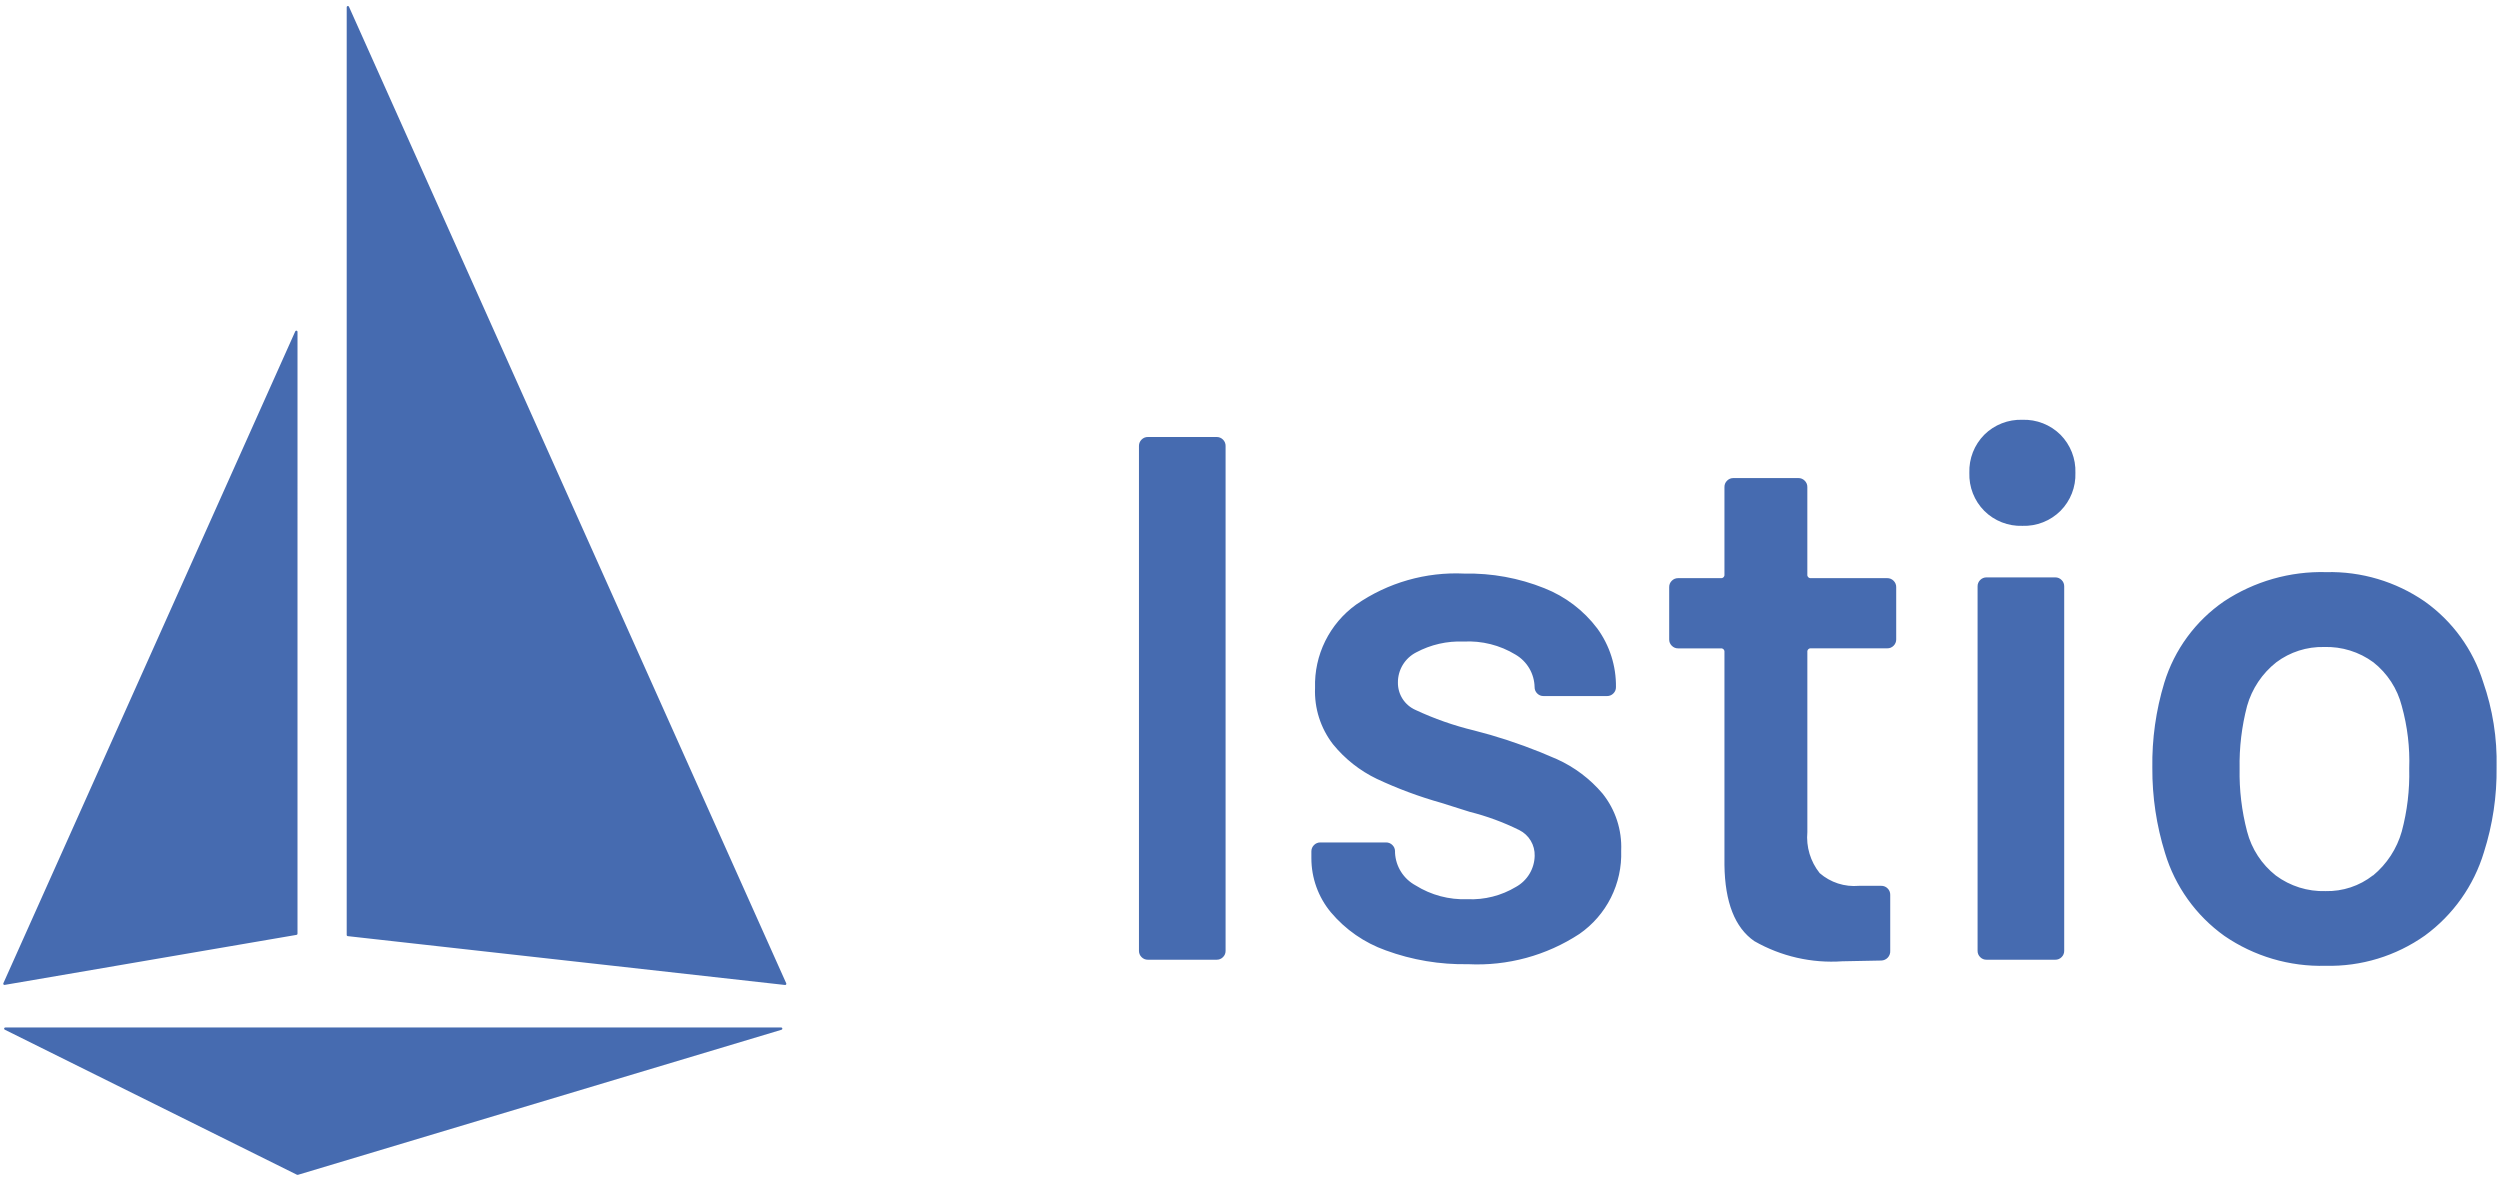 <?xml version="1.0" encoding="UTF-8"?>
<svg xmlns="http://www.w3.org/2000/svg" width="154" height="73" viewBox="0 0 154 73" fill="none">
  <g clip-path="url(#clip0_836_50755)">
    <path d="M70.321 58.959C70.269 58.908 70.227 58.847 70.2 58.78C70.172 58.712 70.159 58.64 70.16 58.567V27.471C70.159 27.398 70.172 27.326 70.2 27.258C70.228 27.191 70.269 27.13 70.321 27.079C70.372 27.027 70.433 26.986 70.5 26.958C70.568 26.931 70.64 26.917 70.713 26.919H74.946C75.018 26.918 75.09 26.931 75.157 26.959C75.224 26.987 75.285 27.028 75.336 27.079C75.388 27.13 75.429 27.191 75.456 27.258C75.484 27.326 75.498 27.398 75.496 27.471V58.567C75.498 58.64 75.484 58.712 75.457 58.78C75.429 58.847 75.388 58.908 75.336 58.959C75.285 59.011 75.224 59.052 75.157 59.079C75.09 59.107 75.018 59.12 74.946 59.119H70.713C70.64 59.121 70.568 59.107 70.5 59.08C70.433 59.052 70.372 59.011 70.321 58.959ZM85.363 58.543C84.047 58.075 82.88 57.266 81.981 56.197C81.203 55.26 80.779 54.08 80.781 52.861V52.447C80.78 52.375 80.793 52.302 80.821 52.235C80.849 52.168 80.89 52.107 80.942 52.056C80.993 52.004 81.053 51.962 81.121 51.935C81.188 51.907 81.26 51.893 81.333 51.894H85.382C85.455 51.893 85.527 51.907 85.594 51.935C85.662 51.962 85.722 52.004 85.773 52.056C85.825 52.107 85.866 52.168 85.894 52.235C85.922 52.302 85.935 52.375 85.934 52.447V52.54C85.956 52.954 86.083 53.355 86.305 53.705C86.526 54.056 86.834 54.343 87.199 54.54C88.155 55.139 89.269 55.435 90.396 55.391C91.445 55.438 92.486 55.173 93.386 54.631C93.728 54.442 94.014 54.165 94.216 53.83C94.418 53.495 94.528 53.113 94.536 52.722C94.546 52.395 94.463 52.072 94.296 51.791C94.129 51.51 93.885 51.282 93.592 51.136C92.616 50.652 91.591 50.274 90.534 50.009L88.785 49.457C87.427 49.075 86.103 48.583 84.825 47.985C83.773 47.481 82.846 46.75 82.111 45.845C81.346 44.853 80.955 43.624 81.007 42.372C80.977 41.375 81.192 40.386 81.633 39.492C82.075 38.598 82.728 37.825 83.538 37.242C85.49 35.889 87.835 35.218 90.207 35.333C91.891 35.299 93.564 35.604 95.127 36.231C96.424 36.742 97.555 37.601 98.394 38.715C99.157 39.762 99.56 41.029 99.543 42.325C99.545 42.398 99.531 42.47 99.504 42.538C99.476 42.605 99.435 42.666 99.382 42.717C99.332 42.769 99.271 42.81 99.204 42.837C99.137 42.865 99.065 42.879 98.992 42.877H95.083C95.01 42.879 94.938 42.865 94.87 42.838C94.803 42.81 94.742 42.769 94.692 42.717C94.639 42.666 94.598 42.605 94.571 42.538C94.543 42.47 94.529 42.398 94.531 42.325C94.523 41.919 94.411 41.522 94.206 41.172C94 40.821 93.708 40.53 93.357 40.325C92.397 39.74 91.282 39.46 90.159 39.52C89.143 39.477 88.134 39.707 87.237 40.187C86.895 40.362 86.608 40.63 86.409 40.959C86.211 41.288 86.108 41.666 86.112 42.051C86.108 42.406 86.208 42.754 86.4 43.053C86.592 43.351 86.867 43.587 87.192 43.731C88.35 44.273 89.56 44.697 90.804 44.997L91.815 45.271C93.212 45.678 94.579 46.178 95.91 46.767C96.99 47.255 97.948 47.978 98.715 48.882C99.512 49.877 99.92 51.128 99.865 52.402C99.9 53.404 99.682 54.399 99.232 55.296C98.782 56.192 98.114 56.961 97.29 57.532C95.26 58.863 92.86 59.516 90.435 59.394C88.706 59.427 86.986 59.139 85.363 58.543ZM116.647 39.775C116.596 39.828 116.535 39.869 116.468 39.897C116.401 39.925 116.328 39.939 116.256 39.937H111.562C111.531 39.933 111.499 39.936 111.469 39.946C111.439 39.956 111.412 39.973 111.39 39.995C111.368 40.017 111.351 40.045 111.341 40.075C111.331 40.105 111.329 40.136 111.333 40.168V51.255C111.25 52.164 111.522 53.07 112.092 53.784C112.421 54.071 112.804 54.287 113.22 54.422C113.635 54.556 114.073 54.605 114.507 54.567H115.887C115.96 54.565 116.032 54.579 116.099 54.607C116.166 54.634 116.227 54.675 116.277 54.727C116.329 54.778 116.371 54.839 116.398 54.906C116.426 54.974 116.44 55.046 116.438 55.119V58.569C116.443 58.645 116.432 58.721 116.407 58.792C116.381 58.864 116.342 58.93 116.29 58.986C116.239 59.042 116.177 59.087 116.107 59.118C116.038 59.15 115.963 59.167 115.887 59.169L113.494 59.215C111.602 59.347 109.713 58.915 108.066 57.973C106.87 57.145 106.256 55.581 106.226 53.281V40.17C106.23 40.139 106.227 40.107 106.217 40.077C106.208 40.047 106.191 40.02 106.169 39.998C106.146 39.976 106.119 39.959 106.09 39.949C106.06 39.939 106.028 39.936 105.997 39.94H103.374C103.301 39.941 103.228 39.928 103.161 39.9C103.094 39.872 103.033 39.83 102.982 39.778C102.93 39.727 102.889 39.666 102.861 39.599C102.834 39.532 102.82 39.459 102.822 39.387V36.167C102.82 36.094 102.834 36.022 102.861 35.955C102.889 35.887 102.93 35.826 102.982 35.776C103.033 35.724 103.094 35.682 103.161 35.654C103.229 35.626 103.301 35.613 103.374 35.614H105.997C106.028 35.618 106.06 35.615 106.09 35.605C106.12 35.595 106.147 35.578 106.169 35.556C106.191 35.534 106.208 35.506 106.218 35.476C106.228 35.446 106.231 35.415 106.226 35.383V30.001C106.224 29.929 106.238 29.856 106.265 29.789C106.293 29.721 106.334 29.661 106.387 29.61C106.437 29.558 106.498 29.517 106.565 29.489C106.632 29.462 106.704 29.448 106.777 29.449H110.78C110.853 29.448 110.925 29.462 110.992 29.489C111.059 29.517 111.119 29.558 111.17 29.61C111.222 29.661 111.264 29.722 111.292 29.789C111.32 29.856 111.333 29.928 111.332 30.001V35.383C111.327 35.415 111.33 35.446 111.34 35.476C111.35 35.506 111.367 35.534 111.389 35.556C111.411 35.578 111.438 35.595 111.468 35.605C111.498 35.615 111.53 35.618 111.561 35.614H116.254C116.327 35.613 116.399 35.627 116.467 35.654C116.534 35.682 116.595 35.724 116.646 35.776C116.698 35.827 116.739 35.888 116.766 35.955C116.794 36.022 116.808 36.094 116.806 36.167V39.387C116.807 39.459 116.794 39.531 116.766 39.597C116.739 39.664 116.698 39.725 116.647 39.775ZM122.233 31.471C121.927 31.164 121.688 30.797 121.53 30.394C121.371 29.99 121.298 29.558 121.312 29.125C121.298 28.692 121.372 28.261 121.53 27.857C121.689 27.454 121.928 27.087 122.233 26.779C122.54 26.474 122.907 26.235 123.311 26.077C123.714 25.919 124.146 25.844 124.579 25.859C125.012 25.844 125.443 25.919 125.847 26.077C126.25 26.235 126.617 26.474 126.925 26.779C127.23 27.087 127.469 27.454 127.627 27.857C127.785 28.261 127.86 28.692 127.845 29.125C127.86 29.558 127.786 29.99 127.628 30.393C127.469 30.797 127.23 31.164 126.925 31.471C126.617 31.777 126.25 32.016 125.847 32.174C125.444 32.333 125.012 32.407 124.579 32.392C124.146 32.407 123.714 32.333 123.311 32.174C122.907 32.016 122.54 31.777 122.233 31.471ZM121.98 58.959C121.927 58.908 121.886 58.847 121.858 58.78C121.831 58.712 121.817 58.64 121.819 58.567V36.119C121.817 36.046 121.831 35.974 121.859 35.907C121.886 35.839 121.928 35.779 121.98 35.728C122.03 35.676 122.091 35.635 122.159 35.607C122.226 35.579 122.298 35.566 122.371 35.567H126.603C126.676 35.566 126.748 35.579 126.815 35.607C126.883 35.635 126.944 35.676 126.994 35.728C127.046 35.779 127.088 35.84 127.115 35.907C127.143 35.974 127.156 36.046 127.155 36.119V58.567C127.157 58.64 127.143 58.712 127.115 58.78C127.088 58.847 127.047 58.908 126.994 58.959C126.944 59.011 126.883 59.052 126.815 59.08C126.748 59.107 126.676 59.121 126.603 59.119H122.371C122.298 59.121 122.226 59.107 122.159 59.08C122.091 59.052 122.03 59.011 121.98 58.959ZM137.023 57.652C135.273 56.401 133.987 54.605 133.366 52.546C132.838 50.848 132.574 49.08 132.584 47.302C132.557 45.526 132.805 43.756 133.321 42.057C133.946 40.018 135.243 38.251 137 37.043C138.866 35.81 141.067 35.181 143.302 35.243C145.458 35.192 147.575 35.822 149.352 37.043C151.068 38.258 152.336 40.004 152.962 42.011C153.55 43.695 153.83 45.471 153.79 47.255C153.813 49.034 153.55 50.804 153.009 52.499C152.387 54.558 151.112 56.359 149.376 57.629C147.589 58.892 145.443 59.546 143.256 59.493C141.036 59.553 138.854 58.909 137.023 57.652ZM146.178 53.932C147.03 53.228 147.648 52.281 147.949 51.217C148.286 49.958 148.441 48.656 148.408 47.352C148.454 46.048 148.299 44.745 147.949 43.488C147.677 42.423 147.063 41.477 146.2 40.797C145.322 40.152 144.252 39.821 143.163 39.855C142.104 39.83 141.068 40.162 140.22 40.797C139.351 41.482 138.721 42.424 138.42 43.488C138.09 44.749 137.935 46.049 137.96 47.352C137.935 48.656 138.09 49.956 138.42 51.217C138.697 52.292 139.319 53.245 140.191 53.932C141.074 54.586 142.151 54.925 143.25 54.892C144.309 54.918 145.344 54.575 146.178 53.921V53.932ZM18.326 38.839V57.517C18.326 57.534 18.32 57.551 18.31 57.564C18.299 57.577 18.284 57.585 18.267 57.588L0.283 60.671C0.27 60.673 0.257 60.671 0.245 60.666C0.233 60.662 0.223 60.654 0.215 60.644C0.207 60.634 0.202 60.621 0.201 60.609C0.199 60.596 0.201 60.583 0.206 60.571L18.19 20.407C18.198 20.393 18.209 20.381 18.224 20.374C18.238 20.367 18.255 20.365 18.271 20.368C18.287 20.372 18.301 20.381 18.311 20.393C18.321 20.406 18.327 20.421 18.327 20.437L18.326 38.839ZM21.357 28.075V57.595C21.357 57.613 21.364 57.63 21.376 57.643C21.387 57.656 21.403 57.664 21.421 57.666L48.36 60.675C48.372 60.676 48.385 60.674 48.396 60.669C48.408 60.663 48.418 60.656 48.425 60.645C48.433 60.635 48.437 60.623 48.439 60.611C48.44 60.598 48.438 60.585 48.433 60.574L21.494 0.409C21.487 0.395 21.475 0.383 21.461 0.376C21.447 0.369 21.43 0.367 21.414 0.37C21.399 0.374 21.384 0.382 21.374 0.394C21.364 0.407 21.358 0.422 21.357 0.438V28.075ZM48.153 63.429L18.354 72.369C18.337 72.375 18.319 72.375 18.302 72.369L0.295 63.429C0.28 63.422 0.267 63.41 0.26 63.395C0.253 63.381 0.251 63.364 0.254 63.348C0.258 63.332 0.267 63.318 0.28 63.307C0.293 63.297 0.31 63.292 0.326 63.293H48.133C48.148 63.295 48.162 63.303 48.172 63.313C48.183 63.324 48.19 63.338 48.193 63.353C48.195 63.368 48.192 63.384 48.185 63.397C48.178 63.411 48.167 63.422 48.153 63.429Z" fill="#466BB0"></path>
  </g>
  <defs>
    <clipPath id="clip0_836_50755">
      <rect width="153.6" height="72" fill="white" transform="translate(0.2 0.371)"></rect>
    </clipPath>
  </defs>
</svg>
